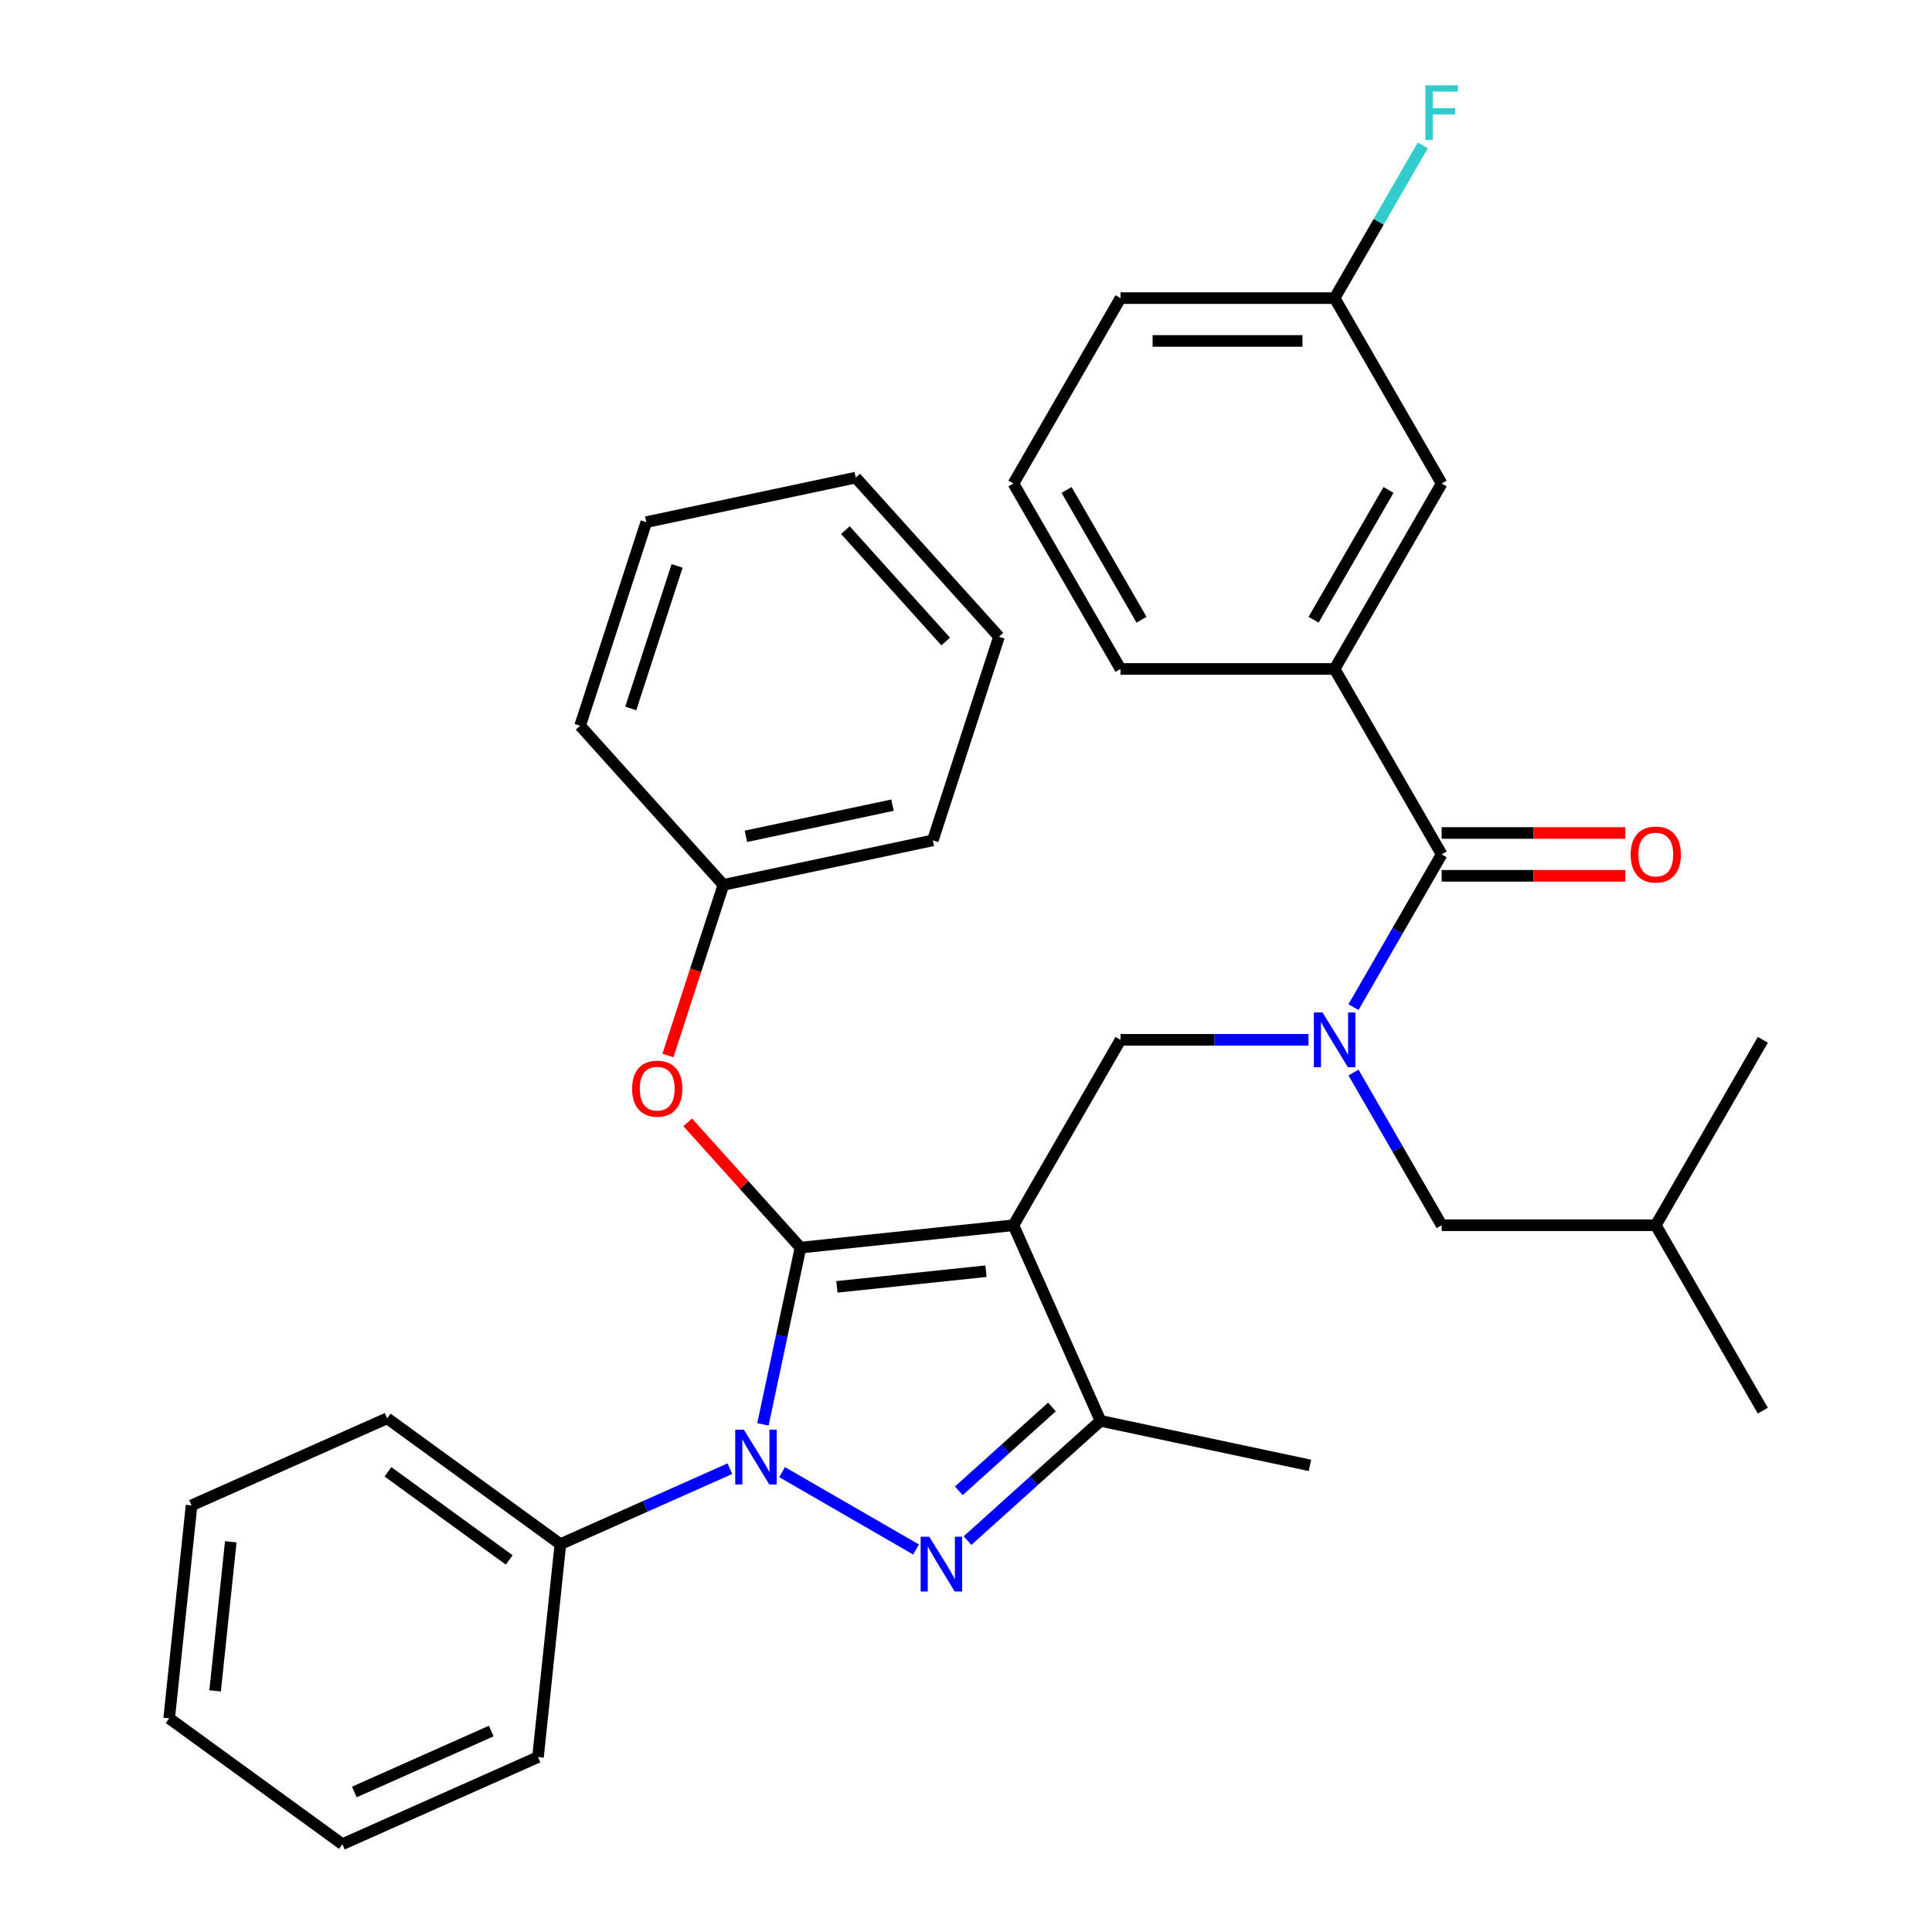 <?xml version='1.0' encoding='iso-8859-1'?>
<svg version='1.1' baseProfile='full'
              xmlns='http://www.w3.org/2000/svg'
                      xmlns:rdkit='http://www.rdkit.org/xml'
                      xmlns:xlink='http://www.w3.org/1999/xlink'
                  xml:space='preserve'
width='1000px' height='1000px' viewBox='0 0 1000 1000'>
<!-- END OF HEADER -->
<rect style='opacity:1.0;fill:#FFFFFF;stroke:none' width='1000' height='1000' x='0' y='0'> </rect>
<path class='bond-0' d='M 579.964,538.21 L 524.552,634.187' style='fill:none;fill-rule:evenodd;stroke:#000000;stroke-width:6px;stroke-linecap:butt;stroke-linejoin:miter;stroke-opacity:1' />
<path class='bond-1' d='M 579.964,538.21 L 628.621,538.21' style='fill:none;fill-rule:evenodd;stroke:#000000;stroke-width:6px;stroke-linecap:butt;stroke-linejoin:miter;stroke-opacity:1' />
<path class='bond-1' d='M 628.621,538.21 L 677.278,538.21' style='fill:none;fill-rule:evenodd;stroke:#0000FF;stroke-width:6px;stroke-linecap:butt;stroke-linejoin:miter;stroke-opacity:1' />
<path class='bond-2' d='M 690.789,346.256 L 746.201,250.279' style='fill:none;fill-rule:evenodd;stroke:#000000;stroke-width:6px;stroke-linecap:butt;stroke-linejoin:miter;stroke-opacity:1' />
<path class='bond-2' d='M 679.905,320.777 L 718.694,253.593' style='fill:none;fill-rule:evenodd;stroke:#000000;stroke-width:6px;stroke-linecap:butt;stroke-linejoin:miter;stroke-opacity:1' />
<path class='bond-3' d='M 690.789,346.256 L 579.964,346.256' style='fill:none;fill-rule:evenodd;stroke:#000000;stroke-width:6px;stroke-linecap:butt;stroke-linejoin:miter;stroke-opacity:1' />
<path class='bond-4' d='M 690.789,346.256 L 746.201,442.233' style='fill:none;fill-rule:evenodd;stroke:#000000;stroke-width:6px;stroke-linecap:butt;stroke-linejoin:miter;stroke-opacity:1' />
<path class='bond-5' d='M 700.564,521.28 L 723.382,481.756' style='fill:none;fill-rule:evenodd;stroke:#0000FF;stroke-width:6px;stroke-linecap:butt;stroke-linejoin:miter;stroke-opacity:1' />
<path class='bond-5' d='M 723.382,481.756 L 746.201,442.233' style='fill:none;fill-rule:evenodd;stroke:#000000;stroke-width:6px;stroke-linecap:butt;stroke-linejoin:miter;stroke-opacity:1' />
<path class='bond-6' d='M 700.564,555.141 L 723.382,594.664' style='fill:none;fill-rule:evenodd;stroke:#0000FF;stroke-width:6px;stroke-linecap:butt;stroke-linejoin:miter;stroke-opacity:1' />
<path class='bond-6' d='M 723.382,594.664 L 746.201,634.187' style='fill:none;fill-rule:evenodd;stroke:#000000;stroke-width:6px;stroke-linecap:butt;stroke-linejoin:miter;stroke-opacity:1' />
<path class='bond-7' d='M 746.201,453.316 L 793.728,453.316' style='fill:none;fill-rule:evenodd;stroke:#000000;stroke-width:6px;stroke-linecap:butt;stroke-linejoin:miter;stroke-opacity:1' />
<path class='bond-7' d='M 793.728,453.316 L 841.255,453.316' style='fill:none;fill-rule:evenodd;stroke:#FF0000;stroke-width:6px;stroke-linecap:butt;stroke-linejoin:miter;stroke-opacity:1' />
<path class='bond-7' d='M 746.201,431.151 L 793.728,431.151' style='fill:none;fill-rule:evenodd;stroke:#000000;stroke-width:6px;stroke-linecap:butt;stroke-linejoin:miter;stroke-opacity:1' />
<path class='bond-7' d='M 793.728,431.151 L 841.255,431.151' style='fill:none;fill-rule:evenodd;stroke:#FF0000;stroke-width:6px;stroke-linecap:butt;stroke-linejoin:miter;stroke-opacity:1' />
<path class='bond-8' d='M 746.201,250.279 L 690.789,154.302' style='fill:none;fill-rule:evenodd;stroke:#000000;stroke-width:6px;stroke-linecap:butt;stroke-linejoin:miter;stroke-opacity:1' />
<path class='bond-9' d='M 690.789,154.302 L 713.608,114.779' style='fill:none;fill-rule:evenodd;stroke:#000000;stroke-width:6px;stroke-linecap:butt;stroke-linejoin:miter;stroke-opacity:1' />
<path class='bond-9' d='M 713.608,114.779 L 736.426,75.255' style='fill:none;fill-rule:evenodd;stroke:#33CCCC;stroke-width:6px;stroke-linecap:butt;stroke-linejoin:miter;stroke-opacity:1' />
<path class='bond-10' d='M 690.789,154.302 L 579.964,154.302' style='fill:none;fill-rule:evenodd;stroke:#000000;stroke-width:6px;stroke-linecap:butt;stroke-linejoin:miter;stroke-opacity:1' />
<path class='bond-10' d='M 674.165,176.467 L 596.588,176.467' style='fill:none;fill-rule:evenodd;stroke:#000000;stroke-width:6px;stroke-linecap:butt;stroke-linejoin:miter;stroke-opacity:1' />
<path class='bond-11' d='M 394.891,737.244 L 404.612,691.508' style='fill:none;fill-rule:evenodd;stroke:#0000FF;stroke-width:6px;stroke-linecap:butt;stroke-linejoin:miter;stroke-opacity:1' />
<path class='bond-11' d='M 404.612,691.508 L 414.334,645.772' style='fill:none;fill-rule:evenodd;stroke:#000000;stroke-width:6px;stroke-linecap:butt;stroke-linejoin:miter;stroke-opacity:1' />
<path class='bond-12' d='M 404.803,761.975 L 474.149,802.012' style='fill:none;fill-rule:evenodd;stroke:#0000FF;stroke-width:6px;stroke-linecap:butt;stroke-linejoin:miter;stroke-opacity:1' />
<path class='bond-13' d='M 377.781,760.19 L 333.915,779.721' style='fill:none;fill-rule:evenodd;stroke:#0000FF;stroke-width:6px;stroke-linecap:butt;stroke-linejoin:miter;stroke-opacity:1' />
<path class='bond-13' d='M 333.915,779.721 L 290.049,799.251' style='fill:none;fill-rule:evenodd;stroke:#000000;stroke-width:6px;stroke-linecap:butt;stroke-linejoin:miter;stroke-opacity:1' />
<path class='bond-14' d='M 414.334,645.772 L 385.141,613.35' style='fill:none;fill-rule:evenodd;stroke:#000000;stroke-width:6px;stroke-linecap:butt;stroke-linejoin:miter;stroke-opacity:1' />
<path class='bond-14' d='M 385.141,613.35 L 355.948,580.928' style='fill:none;fill-rule:evenodd;stroke:#FF0000;stroke-width:6px;stroke-linecap:butt;stroke-linejoin:miter;stroke-opacity:1' />
<path class='bond-15' d='M 414.334,645.772 L 524.552,634.187' style='fill:none;fill-rule:evenodd;stroke:#000000;stroke-width:6px;stroke-linecap:butt;stroke-linejoin:miter;stroke-opacity:1' />
<path class='bond-15' d='M 433.183,666.078 L 510.336,657.969' style='fill:none;fill-rule:evenodd;stroke:#000000;stroke-width:6px;stroke-linecap:butt;stroke-linejoin:miter;stroke-opacity:1' />
<path class='bond-16' d='M 524.552,634.187 L 569.628,735.431' style='fill:none;fill-rule:evenodd;stroke:#000000;stroke-width:6px;stroke-linecap:butt;stroke-linejoin:miter;stroke-opacity:1' />
<path class='bond-17' d='M 569.628,735.431 L 678.031,758.473' style='fill:none;fill-rule:evenodd;stroke:#000000;stroke-width:6px;stroke-linecap:butt;stroke-linejoin:miter;stroke-opacity:1' />
<path class='bond-18' d='M 569.628,735.431 L 535.204,766.426' style='fill:none;fill-rule:evenodd;stroke:#000000;stroke-width:6px;stroke-linecap:butt;stroke-linejoin:miter;stroke-opacity:1' />
<path class='bond-18' d='M 535.204,766.426 L 500.78,797.422' style='fill:none;fill-rule:evenodd;stroke:#0000FF;stroke-width:6px;stroke-linecap:butt;stroke-linejoin:miter;stroke-opacity:1' />
<path class='bond-18' d='M 544.47,728.258 L 520.373,749.955' style='fill:none;fill-rule:evenodd;stroke:#000000;stroke-width:6px;stroke-linecap:butt;stroke-linejoin:miter;stroke-opacity:1' />
<path class='bond-18' d='M 520.373,749.955 L 496.276,771.652' style='fill:none;fill-rule:evenodd;stroke:#0000FF;stroke-width:6px;stroke-linecap:butt;stroke-linejoin:miter;stroke-opacity:1' />
<path class='bond-19' d='M 746.201,634.187 L 857.026,634.187' style='fill:none;fill-rule:evenodd;stroke:#000000;stroke-width:6px;stroke-linecap:butt;stroke-linejoin:miter;stroke-opacity:1' />
<path class='bond-20' d='M 857.026,634.187 L 912.438,730.164' style='fill:none;fill-rule:evenodd;stroke:#000000;stroke-width:6px;stroke-linecap:butt;stroke-linejoin:miter;stroke-opacity:1' />
<path class='bond-21' d='M 857.026,634.187 L 912.438,538.21' style='fill:none;fill-rule:evenodd;stroke:#000000;stroke-width:6px;stroke-linecap:butt;stroke-linejoin:miter;stroke-opacity:1' />
<path class='bond-22' d='M 345.731,546.322 L 360.078,502.167' style='fill:none;fill-rule:evenodd;stroke:#FF0000;stroke-width:6px;stroke-linecap:butt;stroke-linejoin:miter;stroke-opacity:1' />
<path class='bond-22' d='M 360.078,502.167 L 374.424,458.012' style='fill:none;fill-rule:evenodd;stroke:#000000;stroke-width:6px;stroke-linecap:butt;stroke-linejoin:miter;stroke-opacity:1' />
<path class='bond-23' d='M 482.827,434.97 L 374.424,458.012' style='fill:none;fill-rule:evenodd;stroke:#000000;stroke-width:6px;stroke-linecap:butt;stroke-linejoin:miter;stroke-opacity:1' />
<path class='bond-23' d='M 461.959,416.746 L 386.076,432.875' style='fill:none;fill-rule:evenodd;stroke:#000000;stroke-width:6px;stroke-linecap:butt;stroke-linejoin:miter;stroke-opacity:1' />
<path class='bond-24' d='M 482.827,434.97 L 517.074,329.57' style='fill:none;fill-rule:evenodd;stroke:#000000;stroke-width:6px;stroke-linecap:butt;stroke-linejoin:miter;stroke-opacity:1' />
<path class='bond-25' d='M 374.424,458.012 L 300.268,375.653' style='fill:none;fill-rule:evenodd;stroke:#000000;stroke-width:6px;stroke-linecap:butt;stroke-linejoin:miter;stroke-opacity:1' />
<path class='bond-26' d='M 517.074,329.57 L 442.918,247.211' style='fill:none;fill-rule:evenodd;stroke:#000000;stroke-width:6px;stroke-linecap:butt;stroke-linejoin:miter;stroke-opacity:1' />
<path class='bond-26' d='M 489.479,332.047 L 437.57,274.396' style='fill:none;fill-rule:evenodd;stroke:#000000;stroke-width:6px;stroke-linecap:butt;stroke-linejoin:miter;stroke-opacity:1' />
<path class='bond-27' d='M 290.049,799.251 L 200.389,734.11' style='fill:none;fill-rule:evenodd;stroke:#000000;stroke-width:6px;stroke-linecap:butt;stroke-linejoin:miter;stroke-opacity:1' />
<path class='bond-27' d='M 263.571,807.412 L 200.81,761.813' style='fill:none;fill-rule:evenodd;stroke:#000000;stroke-width:6px;stroke-linecap:butt;stroke-linejoin:miter;stroke-opacity:1' />
<path class='bond-28' d='M 290.049,799.251 L 278.464,909.469' style='fill:none;fill-rule:evenodd;stroke:#000000;stroke-width:6px;stroke-linecap:butt;stroke-linejoin:miter;stroke-opacity:1' />
<path class='bond-29' d='M 200.389,734.11 L 99.146,779.187' style='fill:none;fill-rule:evenodd;stroke:#000000;stroke-width:6px;stroke-linecap:butt;stroke-linejoin:miter;stroke-opacity:1' />
<path class='bond-30' d='M 99.146,779.187 L 87.562,889.404' style='fill:none;fill-rule:evenodd;stroke:#000000;stroke-width:6px;stroke-linecap:butt;stroke-linejoin:miter;stroke-opacity:1' />
<path class='bond-30' d='M 119.452,798.036 L 111.343,875.188' style='fill:none;fill-rule:evenodd;stroke:#000000;stroke-width:6px;stroke-linecap:butt;stroke-linejoin:miter;stroke-opacity:1' />
<path class='bond-31' d='M 87.562,889.404 L 177.221,954.545' style='fill:none;fill-rule:evenodd;stroke:#000000;stroke-width:6px;stroke-linecap:butt;stroke-linejoin:miter;stroke-opacity:1' />
<path class='bond-32' d='M 177.221,954.545 L 278.464,909.469' style='fill:none;fill-rule:evenodd;stroke:#000000;stroke-width:6px;stroke-linecap:butt;stroke-linejoin:miter;stroke-opacity:1' />
<path class='bond-32' d='M 183.392,927.535 L 254.262,895.982' style='fill:none;fill-rule:evenodd;stroke:#000000;stroke-width:6px;stroke-linecap:butt;stroke-linejoin:miter;stroke-opacity:1' />
<path class='bond-33' d='M 442.918,247.211 L 334.515,270.253' style='fill:none;fill-rule:evenodd;stroke:#000000;stroke-width:6px;stroke-linecap:butt;stroke-linejoin:miter;stroke-opacity:1' />
<path class='bond-34' d='M 300.268,375.653 L 334.515,270.253' style='fill:none;fill-rule:evenodd;stroke:#000000;stroke-width:6px;stroke-linecap:butt;stroke-linejoin:miter;stroke-opacity:1' />
<path class='bond-34' d='M 326.485,366.693 L 350.458,292.912' style='fill:none;fill-rule:evenodd;stroke:#000000;stroke-width:6px;stroke-linecap:butt;stroke-linejoin:miter;stroke-opacity:1' />
<path class='bond-35' d='M 579.964,346.256 L 524.552,250.279' style='fill:none;fill-rule:evenodd;stroke:#000000;stroke-width:6px;stroke-linecap:butt;stroke-linejoin:miter;stroke-opacity:1' />
<path class='bond-35' d='M 590.848,320.777 L 552.059,253.593' style='fill:none;fill-rule:evenodd;stroke:#000000;stroke-width:6px;stroke-linecap:butt;stroke-linejoin:miter;stroke-opacity:1' />
<path class='bond-36' d='M 524.552,250.279 L 579.964,154.302' style='fill:none;fill-rule:evenodd;stroke:#000000;stroke-width:6px;stroke-linecap:butt;stroke-linejoin:miter;stroke-opacity:1' />
<path  class='atom-2' d='M 684.529 524.05
L 693.809 539.05
Q 694.729 540.53, 696.209 543.21
Q 697.689 545.89, 697.769 546.05
L 697.769 524.05
L 701.529 524.05
L 701.529 552.37
L 697.649 552.37
L 687.689 535.97
Q 686.529 534.05, 685.289 531.85
Q 684.089 529.65, 683.729 528.97
L 683.729 552.37
L 680.049 552.37
L 680.049 524.05
L 684.529 524.05
' fill='#0000FF'/>
<path  class='atom-4' d='M 844.026 442.313
Q 844.026 435.513, 847.386 431.713
Q 850.746 427.913, 857.026 427.913
Q 863.306 427.913, 866.666 431.713
Q 870.026 435.513, 870.026 442.313
Q 870.026 449.193, 866.626 453.113
Q 863.226 456.993, 857.026 456.993
Q 850.786 456.993, 847.386 453.113
Q 844.026 449.233, 844.026 442.313
M 857.026 453.793
Q 861.346 453.793, 863.666 450.913
Q 866.026 447.993, 866.026 442.313
Q 866.026 436.753, 863.666 433.953
Q 861.346 431.113, 857.026 431.113
Q 852.706 431.113, 850.346 433.913
Q 848.026 436.713, 848.026 442.313
Q 848.026 448.033, 850.346 450.913
Q 852.706 453.793, 857.026 453.793
' fill='#FF0000'/>
<path  class='atom-7' d='M 385.032 740.015
L 394.312 755.015
Q 395.232 756.495, 396.712 759.175
Q 398.192 761.855, 398.272 762.015
L 398.272 740.015
L 402.032 740.015
L 402.032 768.335
L 398.152 768.335
L 388.192 751.935
Q 387.032 750.015, 385.792 747.815
Q 384.592 745.615, 384.232 744.935
L 384.232 768.335
L 380.552 768.335
L 380.552 740.015
L 385.032 740.015
' fill='#0000FF'/>
<path  class='atom-11' d='M 481.009 795.427
L 490.289 810.427
Q 491.209 811.907, 492.689 814.587
Q 494.169 817.267, 494.249 817.427
L 494.249 795.427
L 498.009 795.427
L 498.009 823.747
L 494.129 823.747
L 484.169 807.347
Q 483.009 805.427, 481.769 803.227
Q 480.569 801.027, 480.209 800.347
L 480.209 823.747
L 476.529 823.747
L 476.529 795.427
L 481.009 795.427
' fill='#0000FF'/>
<path  class='atom-16' d='M 327.178 563.493
Q 327.178 556.693, 330.538 552.893
Q 333.898 549.093, 340.178 549.093
Q 346.458 549.093, 349.818 552.893
Q 353.178 556.693, 353.178 563.493
Q 353.178 570.373, 349.778 574.293
Q 346.378 578.173, 340.178 578.173
Q 333.938 578.173, 330.538 574.293
Q 327.178 570.413, 327.178 563.493
M 340.178 574.973
Q 344.498 574.973, 346.818 572.093
Q 349.178 569.173, 349.178 563.493
Q 349.178 557.933, 346.818 555.133
Q 344.498 552.293, 340.178 552.293
Q 335.858 552.293, 333.498 555.093
Q 331.178 557.893, 331.178 563.493
Q 331.178 569.213, 333.498 572.093
Q 335.858 574.973, 340.178 574.973
' fill='#FF0000'/>
<path  class='atom-30' d='M 737.781 44.165
L 754.621 44.165
L 754.621 47.405
L 741.581 47.405
L 741.581 56.005
L 753.181 56.005
L 753.181 59.285
L 741.581 59.285
L 741.581 72.485
L 737.781 72.485
L 737.781 44.165
' fill='#33CCCC'/>
</svg>

